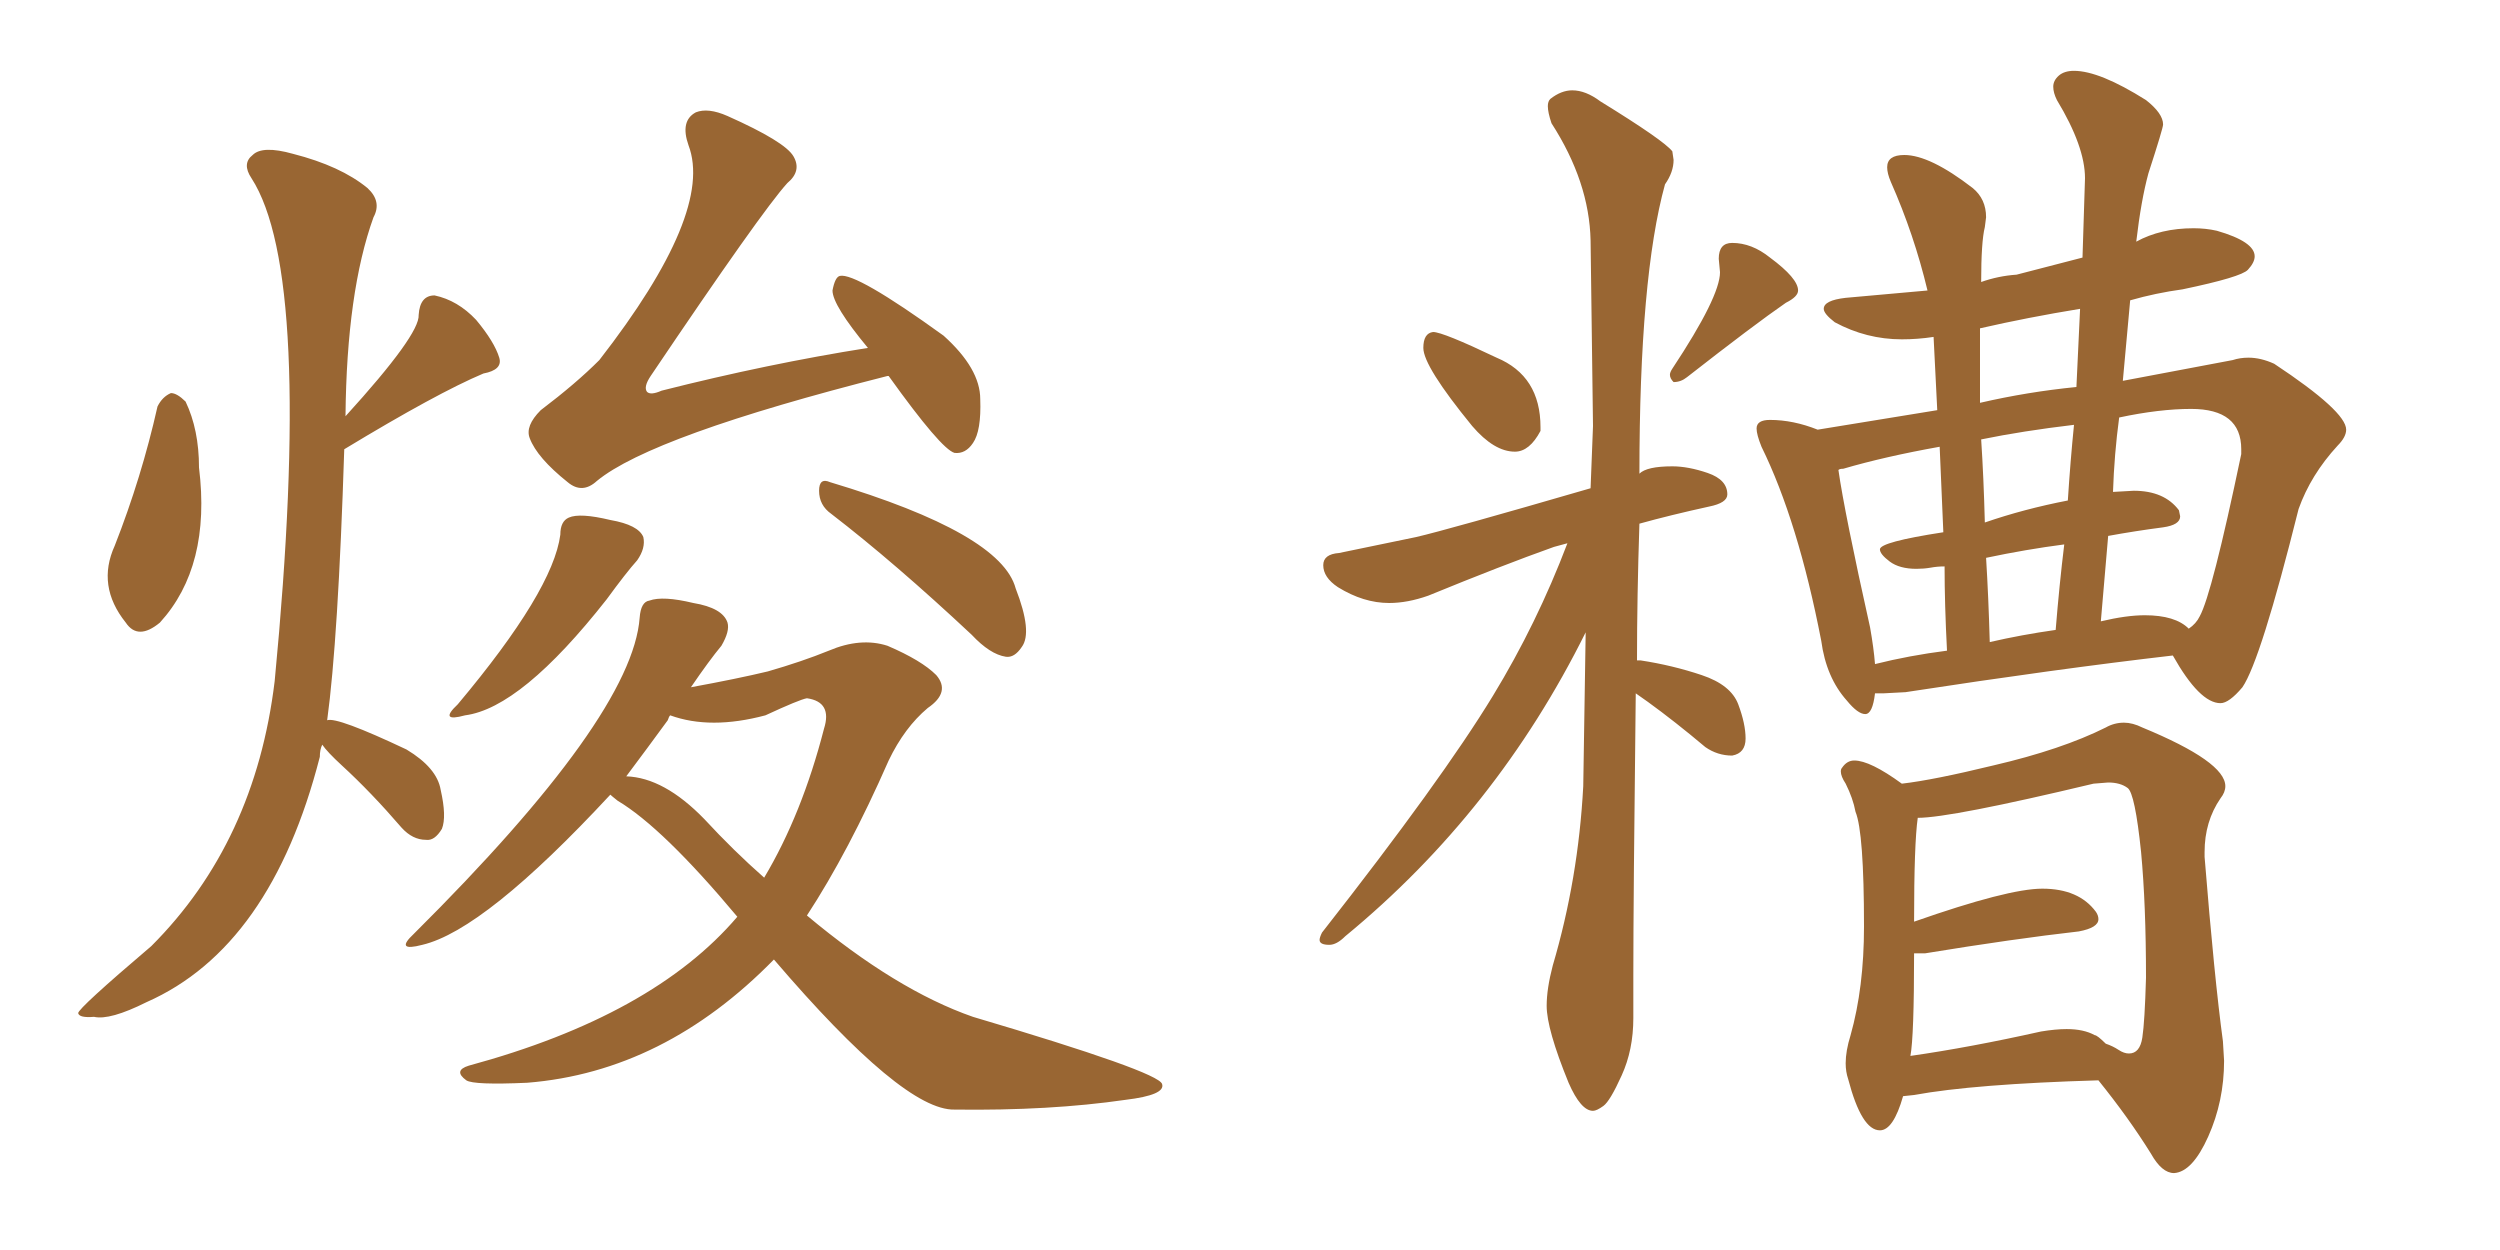 <svg xmlns="http://www.w3.org/2000/svg" xmlns:xlink="http://www.w3.org/1999/xlink" width="300" height="150"><path fill="#996633" padding="10" d="M18.90 48.78L18.90 48.78Q19.48 47.61 20.51 47.17L20.51 47.17Q21.24 47.17 22.27 48.19L22.27 48.19Q23.88 51.56 23.88 56.10L23.88 56.10Q25.34 67.97 19.19 74.71L19.19 74.71Q16.55 76.90 15.09 74.71L15.09 74.71Q11.57 70.31 13.77 65.48L13.77 65.48Q16.99 57.28 18.90 48.78ZM38.67 89.36L38.67 89.36Q38.38 89.94 38.38 90.82L38.38 90.82Q32.52 113.67 17.58 120.26L17.58 120.26Q13.18 122.46 11.28 122.02L11.28 122.02Q9.52 122.17 9.38 121.58L9.38 121.58Q9.38 121.00 18.16 113.53L18.16 113.53Q30.62 101.07 32.96 81.74L32.96 81.74Q37.65 32.96 30.18 21.39L30.18 21.39Q29.00 19.63 30.32 18.60L30.32 18.60Q31.49 17.43 35.16 18.46L35.16 18.46Q40.87 19.92 44.09 22.56L44.09 22.56Q45.85 24.17 44.82 26.07L44.82 26.07Q41.60 35.01 41.46 49.95L41.46 49.95Q50.39 40.14 50.24 37.79L50.24 37.79Q50.39 35.45 52.15 35.45L52.15 35.45Q54.93 36.04 57.13 38.38L57.13 38.38Q59.33 41.02 59.91 42.92L59.91 42.92Q60.35 44.38 58.01 44.82L58.01 44.82Q52.44 47.17 41.31 53.91L41.31 53.91Q40.58 76.76 39.26 86.43L39.26 86.43Q40.43 85.99 48.78 89.94L48.78 89.94Q52.44 92.14 52.88 94.78L52.88 94.78Q53.61 98.00 53.03 99.46L53.03 99.46Q52.15 100.93 51.12 100.78L51.12 100.78Q49.51 100.78 48.19 99.32L48.19 99.32Q44.53 95.07 41.02 91.85L41.02 91.85Q39.26 90.23 38.67 89.36ZM106.64 45.12L106.64 45.12Q106.49 45.12 106.49 45.12L106.49 45.12Q78.22 52.29 71.63 57.71L71.63 57.71Q69.87 59.33 68.12 57.86L68.12 57.86Q64.45 54.93 63.57 52.59L63.57 52.59Q62.99 51.12 64.89 49.22L64.89 49.22Q69.14 46.00 71.92 43.21L71.92 43.21Q85.69 25.49 82.62 17.43L82.62 17.43Q81.59 14.50 83.50 13.48L83.50 13.48Q84.96 12.89 87.30 13.92L87.30 13.92Q94.19 16.99 95.21 18.75L95.21 18.75Q96.24 20.51 94.48 21.97L94.48 21.97Q91.41 25.34 78.08 45.12L78.08 45.12Q77.20 46.44 77.64 47.02L77.64 47.02Q78.08 47.46 79.39 46.88L79.39 46.88Q92.14 43.65 104.15 41.75L104.15 41.75Q99.90 36.62 99.90 34.86L99.90 34.86Q100.20 33.25 100.78 33.11L100.78 33.11Q102.69 32.67 113.23 40.28L113.23 40.28Q117.63 44.24 117.63 47.90L117.63 47.90Q117.77 51.71 116.75 53.17L116.75 53.17Q115.87 54.49 114.55 54.35L114.55 54.35Q112.94 53.91 106.64 45.12ZM67.24 64.16L67.24 64.16Q67.24 62.55 68.26 62.11L68.26 62.11Q69.58 61.52 73.24 62.40L73.24 62.40Q76.61 62.99 77.20 64.45L77.20 64.45Q77.49 65.77 76.46 67.24L76.46 67.24Q75.15 68.70 72.80 71.92L72.80 71.92Q62.55 84.96 55.81 85.84L55.81 85.84Q52.59 86.72 54.93 84.52L54.93 84.52Q66.36 70.90 67.24 64.16ZM99.76 61.67L99.76 61.67Q98.29 60.64 98.29 58.89L98.29 58.89Q98.29 57.28 99.61 57.86L99.61 57.86Q120.12 64.01 121.88 70.61L121.88 70.61Q123.93 75.88 122.61 77.64L122.61 77.64Q121.73 78.96 120.70 78.81L120.70 78.81Q118.80 78.52 116.60 76.17L116.60 76.17Q107.37 67.53 99.76 61.67ZM88.48 110.01L88.48 110.01Q79.54 99.32 74.12 96.09L74.12 96.09Q73.39 95.51 73.24 95.36L73.24 95.36Q58.15 111.62 50.68 113.38L50.68 113.38Q47.31 114.26 49.66 112.06L49.66 112.06Q75.88 85.99 76.76 74.12L76.76 74.12Q76.90 72.22 77.93 72.07L77.93 72.07Q79.54 71.48 83.20 72.36L83.20 72.36Q86.72 72.95 87.30 74.71L87.30 74.71Q87.60 75.73 86.57 77.49L86.57 77.49Q85.11 79.25 82.91 82.47L82.91 82.47Q88.48 81.45 92.14 80.57L92.14 80.57Q96.24 79.39 99.46 78.08L99.46 78.08Q103.27 76.46 106.49 77.49L106.49 77.49Q110.60 79.25 112.35 81.01L112.35 81.01Q114.11 83.06 111.33 84.96L111.33 84.96Q108.54 87.30 106.64 91.26L106.64 91.26Q101.81 102.25 96.83 109.86L96.83 109.86Q107.52 118.80 116.75 122.02L116.75 122.02Q139.01 128.61 139.45 130.08L139.45 130.08Q139.89 131.40 135.06 131.98L135.06 131.98Q125.98 133.30 114.55 133.15L114.55 133.15Q108.40 133.30 92.87 115.14L92.87 115.14Q79.69 128.61 63.28 129.93L63.28 129.93Q56.84 130.22 55.96 129.64L55.96 129.64Q54.35 128.47 56.25 127.88L56.25 127.88Q78.37 121.88 88.48 110.01ZM91.85 85.84L91.85 85.84L91.85 85.84Q85.25 87.60 80.42 85.84L80.42 85.84Q80.27 85.99 80.13 86.43L80.13 86.43Q77.78 89.65 75.15 93.16L75.15 93.16Q79.69 93.31 84.52 98.29L84.52 98.29Q88.04 102.10 91.70 105.32L91.70 105.32Q96.24 97.71 98.88 87.45L98.88 87.45Q99.90 84.23 96.83 83.79L96.83 83.79Q95.95 83.94 91.85 85.84ZM181.79 54.20L181.79 54.20Q179.30 54.20 176.66 51.12L176.66 51.12Q170.80 43.95 170.80 41.75L170.80 41.75Q170.80 39.99 171.97 39.84L171.97 39.84Q173.14 39.84 179.59 42.92L179.59 42.92Q184.86 45.12 184.86 51.27L184.86 51.27L184.86 51.71Q183.54 54.20 181.79 54.20ZM200.83 45.85L200.83 45.85Q200.39 45.41 200.39 44.97L200.39 44.97Q200.39 44.68 200.68 44.24L200.68 44.24Q206.40 35.60 206.40 32.67L206.40 32.67L206.25 31.05Q206.25 29.15 207.86 29.15L207.86 29.15Q210.21 29.15 212.40 30.91L212.40 30.91Q215.77 33.40 215.77 34.86L215.77 34.86Q215.77 35.60 214.31 36.33L214.31 36.33Q210.50 38.96 202.44 45.26L202.44 45.26Q201.71 45.85 200.83 45.85ZM191.16 133.30L191.16 133.30Q189.70 133.30 188.23 129.93L188.23 129.93Q185.60 123.49 185.60 120.70L185.60 120.70Q185.60 118.65 186.33 115.87L186.33 115.87Q189.40 105.47 189.99 94.34L189.99 94.34L190.28 75.88Q179.59 97.41 161.43 112.35L161.43 112.35Q160.40 113.38 159.52 113.38L159.52 113.38Q158.35 113.38 158.35 112.79L158.35 112.79Q158.35 112.50 158.64 111.91L158.64 111.91Q173.00 93.60 179.15 83.50L179.15 83.50Q184.42 74.85 188.09 65.19L188.09 65.19L186.47 65.63Q180.32 67.82 171.39 71.48L171.39 71.48Q168.90 72.36 166.70 72.36L166.70 72.36Q163.62 72.36 160.55 70.46L160.55 70.46Q158.79 69.29 158.79 67.82L158.79 67.82Q158.79 66.50 160.69 66.36L160.69 66.36L169.92 64.45Q173.73 63.57 190.87 58.59L190.87 58.59L191.16 51.12L190.87 28.86Q190.72 21.83 186.18 14.79L186.18 14.79Q185.74 13.48 185.74 12.74L185.74 12.74Q185.74 12.16 186.04 11.87L186.04 11.87Q187.35 10.84 188.67 10.84L188.67 10.84Q190.28 10.84 192.04 12.16L192.04 12.16Q199.66 16.85 200.68 18.16L200.68 18.16L200.83 19.19Q200.83 20.65 199.80 22.12L199.80 22.12Q196.73 33.25 196.73 56.84L196.73 56.84Q197.61 55.96 200.68 55.96L200.68 55.96Q202.59 55.96 204.93 56.76Q207.28 57.57 207.28 59.33L207.28 59.33Q207.28 60.35 205.08 60.79L205.08 60.79Q200.39 61.82 196.73 62.84L196.73 62.84Q196.44 71.63 196.44 79.25L196.44 79.25L196.88 79.25Q200.68 79.83 204.20 81.01Q207.71 82.18 208.59 84.52Q209.47 86.87 209.47 88.62L209.47 88.62Q209.47 90.38 207.86 90.67L207.86 90.67Q206.10 90.67 204.64 89.65L204.64 89.65Q200.98 86.57 197.75 84.23L197.75 84.23L196.29 83.20Q196.00 107.96 196.00 117.04L196.00 117.04L196.00 122.17Q196.00 125.98 194.60 129.05Q193.21 132.13 192.41 132.71Q191.60 133.30 191.16 133.30ZM223.83 85.69L223.83 85.69Q222.95 85.69 221.63 84.08L221.63 84.08Q219.14 81.30 218.55 76.90L218.55 76.90Q215.77 62.55 211.38 53.61L211.38 53.61Q210.79 52.15 210.79 51.42L210.79 51.42Q210.79 50.39 212.40 50.39L212.40 50.39Q215.19 50.39 218.12 51.56L218.12 51.56L232.47 49.22L232.03 40.43Q230.13 40.72 228.22 40.72L228.22 40.72Q223.97 40.72 220.17 38.67L220.17 38.67Q218.85 37.65 218.85 37.06L218.85 37.06Q218.85 36.04 221.48 35.74L221.48 35.74L231.30 34.86Q229.69 28.13 226.90 21.83L226.90 21.83Q226.46 20.80 226.46 20.07L226.46 20.07Q226.46 18.60 228.52 18.60L228.52 18.60Q231.59 18.60 236.72 22.56L236.72 22.56Q238.33 23.88 238.33 26.07L238.33 26.07L238.18 27.25Q237.74 29.00 237.74 33.84L237.74 33.84Q239.79 33.11 241.99 32.96L241.99 32.96L249.90 30.91L250.20 21.39Q250.20 17.58 246.83 12.01L246.83 12.01Q246.39 11.13 246.39 10.40L246.39 10.40Q246.39 9.67 247.05 9.08Q247.71 8.50 248.88 8.50L248.88 8.50Q251.95 8.50 257.52 12.01L257.52 12.01Q259.57 13.62 259.57 14.94L259.57 14.94Q259.57 15.38 257.81 20.80L257.81 20.80Q256.93 24.02 256.35 29.00L256.35 29.00Q259.28 27.39 263.23 27.39L263.23 27.39Q264.70 27.39 266.02 27.69L266.02 27.69Q270.56 29.00 270.56 30.76L270.56 30.76Q270.56 31.49 269.75 32.37Q268.95 33.25 261.91 34.72L261.91 34.72Q258.69 35.16 255.62 36.04L255.62 36.04L254.74 45.70L267.92 43.21Q268.80 42.92 269.82 42.92L269.82 42.92Q271.29 42.92 272.90 43.65L272.90 43.65Q281.54 49.37 281.54 51.56L281.54 51.56Q281.54 52.44 280.52 53.47L280.52 53.47Q277.29 56.98 275.83 61.08L275.83 61.08Q271.29 79.25 269.09 82.47L269.09 82.47Q267.48 84.38 266.46 84.38L266.46 84.38Q263.96 84.38 260.74 78.66L260.74 78.66Q246.83 80.27 228.66 83.06L228.66 83.06L226.03 83.20L225 83.20Q224.71 85.69 223.83 85.69ZM237.60 39.40L237.60 48.34Q243.31 47.02 249.17 46.44L249.17 46.44L249.61 37.06Q243.31 38.09 237.60 39.40L237.60 39.40ZM238.18 62.70L238.18 62.70Q242.87 61.08 248.14 60.06L248.14 60.06Q248.44 55.37 248.88 50.98L248.88 50.98Q242.72 51.71 237.74 52.73L237.74 52.73Q238.04 57.28 238.18 62.70ZM238.77 77.05L238.77 77.05Q242.58 76.17 246.68 75.59L246.68 75.59Q247.12 70.17 247.71 65.33L247.71 65.33Q243.16 65.92 238.33 66.94L238.33 66.94Q238.62 71.63 238.77 77.05ZM262.65 75.44L262.65 75.44Q263.53 74.85 263.96 73.97L263.96 73.97Q265.43 71.34 268.95 54.49L268.95 54.49L268.95 53.91Q268.95 49.07 262.94 49.07L262.94 49.07Q259.13 49.07 254.30 50.10L254.30 50.10Q253.71 54.49 253.56 59.03L253.56 59.03L256.05 58.89Q259.72 58.89 261.47 61.23L261.47 61.23L261.62 61.96Q261.62 62.99 259.57 63.28L259.57 63.28Q256.20 63.72 252.98 64.31L252.98 64.31L252.10 74.56Q255.18 73.83 257.37 73.83L257.37 73.83Q261.04 73.83 262.65 75.44ZM225 79.69L225 79.69Q229.10 78.66 233.64 78.08L233.64 78.08Q233.35 72.51 233.35 67.97L233.35 67.97Q232.47 67.97 231.67 68.12Q230.86 68.26 229.98 68.26L229.98 68.26Q227.93 68.26 226.76 67.38Q225.59 66.50 225.59 65.92L225.59 65.92Q225.59 65.04 233.20 63.87L233.20 63.87L232.76 53.61Q226.17 54.79 221.19 56.25L221.19 56.25Q220.75 56.25 220.61 56.40L220.61 56.40Q221.34 61.52 224.41 75.29L224.41 75.29Q224.85 77.78 225 79.69ZM260.89 140.77L260.89 140.77Q259.42 140.77 258.11 138.43L258.11 138.43Q255.47 134.18 251.81 129.64L251.81 129.64Q236.87 130.08 229.69 131.40L229.69 131.40L228.37 131.54Q227.20 135.64 225.59 135.64L225.59 135.64Q223.39 135.64 221.78 129.49L221.78 129.49Q221.48 128.61 221.48 127.59L221.48 127.59Q221.48 126.12 222.07 124.22L222.07 124.22Q223.68 118.51 223.68 111.18L223.68 111.18Q223.68 99.90 222.66 97.41L222.66 97.41Q222.36 95.80 221.48 94.04L221.48 94.04Q220.90 93.16 220.90 92.58L220.90 92.58Q220.90 92.29 221.04 92.14L221.04 92.14Q221.63 91.26 222.51 91.26L222.51 91.26Q224.41 91.26 228.22 94.04L228.22 94.04Q232.03 93.60 239.21 91.85L239.21 91.85Q247.41 89.94 252.69 87.30L252.69 87.30Q253.71 86.72 254.88 86.72L254.88 86.72Q255.91 86.72 257.08 87.30L257.08 87.30Q267.04 91.41 267.04 94.34L267.04 94.34Q267.04 95.07 266.46 95.80L266.46 95.80Q264.55 98.58 264.55 102.25L264.55 102.25L264.55 102.83Q265.72 117.33 266.75 124.95L266.75 124.95L266.89 127.29Q266.89 132.13 264.99 136.38Q263.09 140.63 260.89 140.77ZM229.25 126.71L229.25 126.71Q236.43 125.68 244.92 123.78L244.92 123.78Q246.68 123.49 248.00 123.49L248.00 123.49Q250.05 123.49 251.37 124.22L251.37 124.22Q251.66 124.22 252.69 125.24L252.69 125.24Q253.56 125.54 254.22 125.98Q254.88 126.42 255.47 126.42L255.47 126.42Q256.79 126.42 257.08 124.51Q257.37 122.61 257.52 117.33L257.52 117.33Q257.52 108.54 256.93 102.25L256.93 102.25Q256.20 95.21 255.32 94.56Q254.44 93.90 252.98 93.90L252.98 93.90L251.22 94.04Q234.08 98.14 230.13 98.14L230.13 98.14Q229.69 101.22 229.69 110.60L229.69 110.60Q240.97 106.64 245.07 106.64L245.07 106.64Q249.46 106.64 251.51 109.42L251.51 109.42Q251.81 109.86 251.81 110.30L251.81 110.30Q251.81 111.33 249.46 111.77L249.46 111.77Q241.70 112.65 231.01 114.40L231.01 114.40L229.69 114.40Q229.69 124.37 229.25 126.71Z"/></svg>